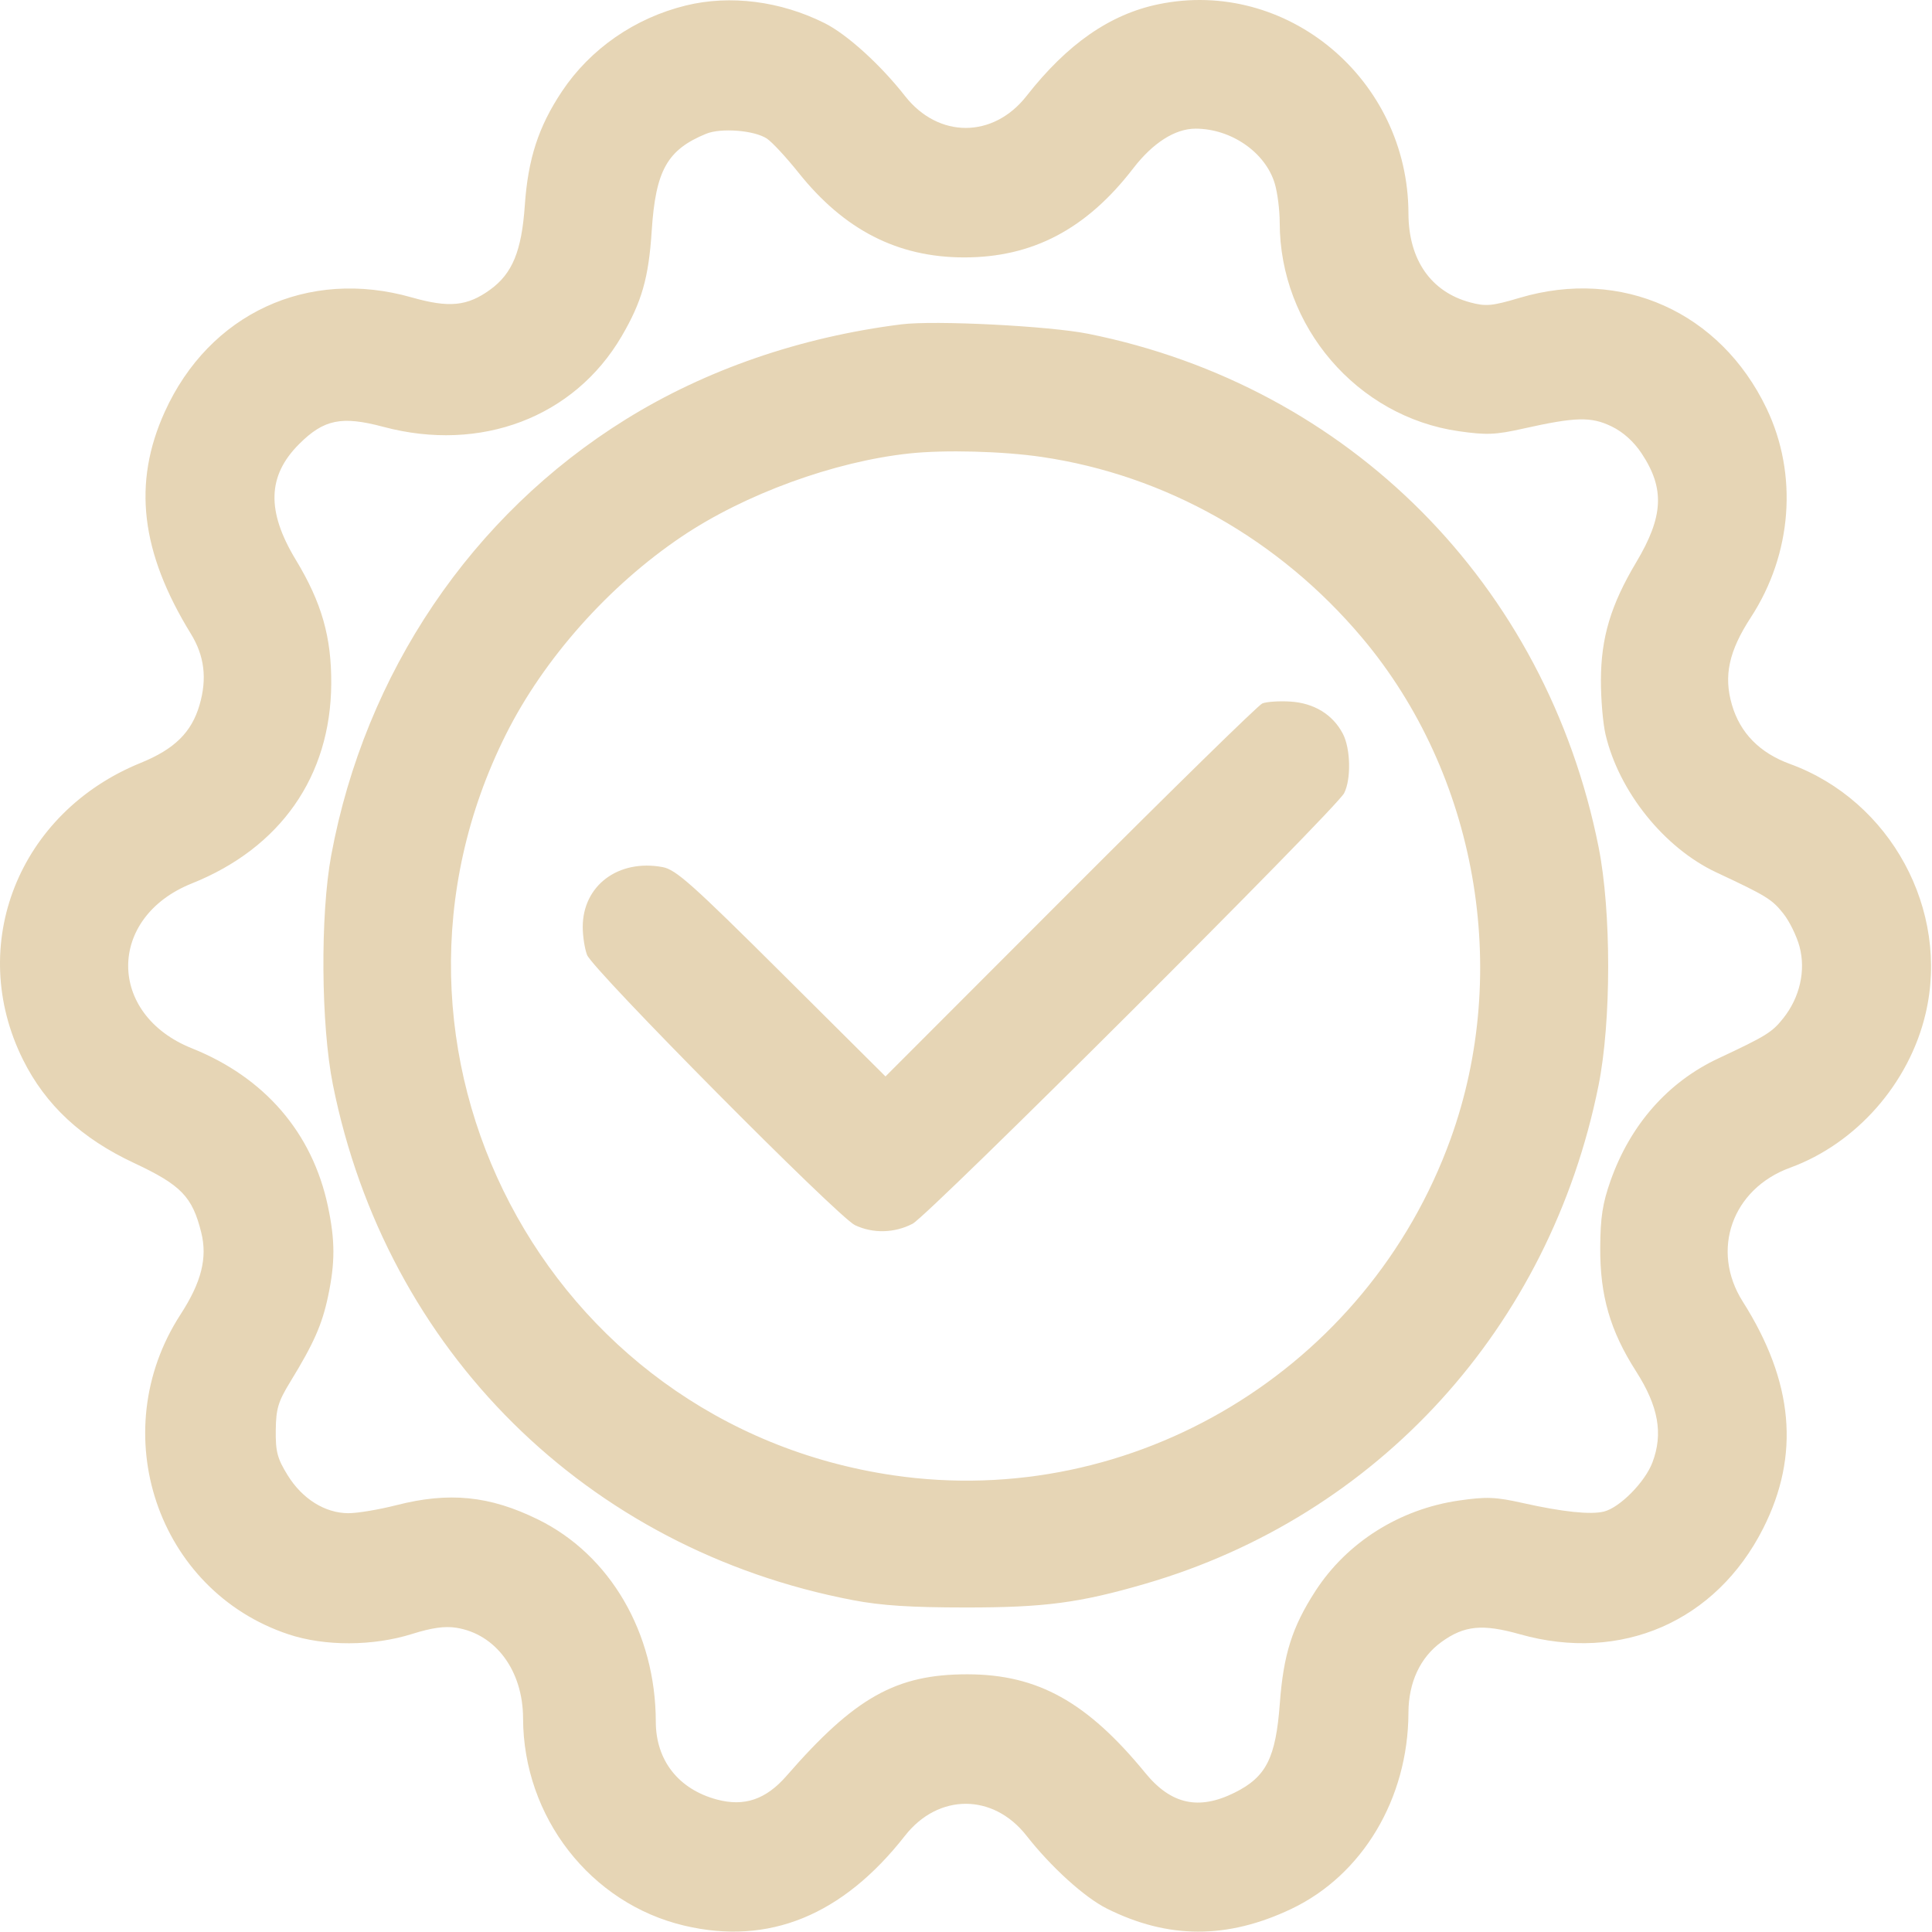 <?xml version="1.0" encoding="UTF-8"?> <svg xmlns="http://www.w3.org/2000/svg" width="480" height="480" viewBox="0 0 480 480" fill="none"> <path fill-rule="evenodd" clip-rule="evenodd" d="M170.44 1.356C157.716 4.463 146.623 12.158 139.575 22.766C133.769 31.507 131.189 39.443 130.386 51.037C129.6 62.382 127.302 67.966 121.77 71.973C116.084 76.092 111.574 76.534 102.269 73.885C76.485 66.544 52.01 77.89 40.934 102.318C32.909 120.017 34.923 137.136 47.421 157.465C50.797 162.957 51.484 168.581 49.58 175.133C47.597 181.952 43.357 186.123 34.925 189.549C4.608 201.868 -8.447 234.826 5.718 263.285C11.325 274.55 20.222 282.823 33.329 288.959C44.999 294.422 47.795 297.317 50 306.215C51.568 312.54 50.043 318.568 44.85 326.576C25.818 355.921 39.072 395.194 71.668 406.041C80.683 409.041 92.675 409.006 102.377 405.953C107.278 404.41 110.506 403.958 113.377 404.413C123.189 405.968 129.928 415.113 129.955 426.911C130.01 451.447 146.725 472.931 170.033 478.425C191.011 483.37 209.318 475.906 224.846 456.077C233.125 445.506 246.755 445.506 255.034 456.077C261.129 463.86 269.452 471.407 275.004 474.183C290.211 481.788 304.913 481.818 320.798 474.278C338.492 465.88 349.86 446.852 349.923 425.531C349.945 417.999 352.847 411.769 358.11 407.957C363.786 403.845 368.303 403.398 377.611 406.027C402.781 413.136 426.332 402.888 438.054 379.725C447.254 361.545 445.612 343.286 432.986 323.376C424.918 310.654 430.317 295.379 444.741 290.116C461.178 284.119 474.319 269.185 478.403 251.862C484.471 226.116 469.722 198.928 444.741 189.814C437.177 187.054 432.329 182.112 430.284 175.076C428.197 167.899 429.53 161.768 435.004 153.367C445.264 137.618 446.746 117.844 438.893 101.465C427.393 77.479 402.851 66.486 377.564 73.993C370.675 76.038 369.181 76.177 365.275 75.132C355.498 72.517 349.951 64.526 349.925 53.019C349.85 19.652 319.642 -5.583 287.739 1.07C275.72 3.577 265.142 10.945 255.034 23.853C246.755 34.424 233.125 34.424 224.846 23.853C218.751 16.07 210.428 8.523 204.876 5.747C193.907 0.261 181.436 -1.329 170.44 1.356ZM190.516 34.423C191.793 35.26 195.343 39.084 198.405 42.921C209.746 57.135 223.007 63.925 239.48 63.953C256.508 63.982 269.926 56.928 281.532 41.845C286.429 35.482 291.946 31.965 297.034 31.965C305.888 31.965 314.394 37.86 316.714 45.605C317.388 47.856 317.94 52.21 317.94 55.282C317.94 81.129 337.16 103.524 362.44 107.135C369.322 108.118 371.558 108.027 378.44 106.487C391.452 103.576 395.303 103.478 400.375 105.934C403.274 107.337 405.899 109.698 407.87 112.673C413.647 121.394 413.297 128.326 406.507 139.711C400.204 150.278 397.776 158.384 397.742 168.965C397.727 173.64 398.242 179.715 398.887 182.464C402.222 196.677 413.479 210.688 426.44 216.755C438.879 222.578 440.234 223.411 443.059 226.965C444.59 228.89 446.407 232.603 447.098 235.215C448.671 241.162 447.159 247.808 443.059 252.965C440.256 256.491 438.861 257.355 426.864 262.983C414.377 268.842 405.039 279.453 400.13 293.363C398.155 298.961 397.613 302.476 397.572 309.965C397.506 321.895 400.036 330.636 406.462 340.679C412.046 349.407 413.262 356.214 410.521 363.393C408.664 368.254 402.432 374.552 398.503 375.539C395.212 376.365 388.245 375.637 378.44 373.443C371.546 371.9 369.337 371.812 362.467 372.804C347.721 374.933 334.626 383.195 326.795 395.311C321.034 404.224 318.876 411.04 317.972 423.177C316.959 436.783 314.594 441.464 306.758 445.368C297.835 449.815 290.956 448.312 284.581 440.524C270.101 422.834 257.812 416.006 240.4 415.977C222.654 415.947 212.401 421.694 195.44 441.176C190.298 447.083 184.936 448.914 178.121 447.091C168.582 444.54 162.946 437.365 162.932 427.755C162.901 405.702 151.592 386.298 133.64 377.494C121.636 371.607 111.597 370.6 98.44 373.965C94.139 375.065 88.78 375.958 86.53 375.949C80.742 375.925 75.102 372.397 71.475 366.531C68.905 362.373 68.451 360.662 68.512 355.351C68.574 349.992 69.101 348.238 72.14 343.273C77.949 333.786 80.01 329.125 81.497 322.109C83.282 313.688 83.275 308.208 81.467 299.678C77.599 281.422 65.767 267.691 47.659 260.442C26.575 252.002 26.575 227.928 47.659 219.488C69.69 210.668 82.138 192.87 82.295 169.965C82.376 158.288 79.939 149.741 73.489 139.079C66.177 126.989 66.427 118.215 74.308 110.333C80.46 104.182 84.871 103.279 95.244 106.046C119.434 112.502 142.638 103.695 154.423 83.585C159.452 75.003 161.158 69.034 161.914 57.375C162.889 42.333 165.762 37.205 175.44 33.234C179.132 31.72 187.383 32.37 190.516 34.423ZM223.94 80.582C198.852 83.74 175.34 91.851 155.44 104.213C117.188 127.974 90.711 167.16 82.297 212.465C79.541 227.308 79.735 254.642 82.703 269.468C95.933 335.553 145.754 384.931 211.94 397.557C218.965 398.897 226.26 399.371 239.94 399.375C259.508 399.381 268.171 398.24 284.44 393.512C342.363 376.682 385.062 329.773 397.147 269.693C400.34 253.816 400.35 226.427 397.167 210.462C384.155 145.182 335.223 95.961 270.386 82.932C260.68 80.981 232.208 79.541 223.94 80.582ZM258.812 113.526C289.562 118.042 317.82 133.993 338.42 158.463C366.884 192.273 375.51 241.143 360.398 282.965C339.722 340.181 281.57 375.281 221.94 366.537C135.368 353.841 86.606 260.582 125.694 182.465C135.104 163.658 151.271 145.478 169.44 133.268C185.123 122.73 207.25 114.659 225.94 112.659C234.724 111.72 249.094 112.099 258.812 113.526ZM313.612 174.772C312.607 175.197 291.133 196.221 265.892 221.492L219.999 267.438L194.219 241.789C171.969 219.652 167.919 216.044 164.634 215.431C153.617 213.377 144.764 220.018 144.779 230.326C144.783 232.603 145.264 235.716 145.849 237.244C147.265 240.944 208.165 302.369 212.417 304.387C216.884 306.507 222.23 306.376 226.73 304.036C230.764 301.938 331.934 200.995 333.946 197.06C335.719 193.593 335.555 185.98 333.628 182.294C331.126 177.509 326.446 174.652 320.532 174.3C317.731 174.134 314.618 174.346 313.612 174.772Z" fill="#E6D5B5"></path> </svg> 